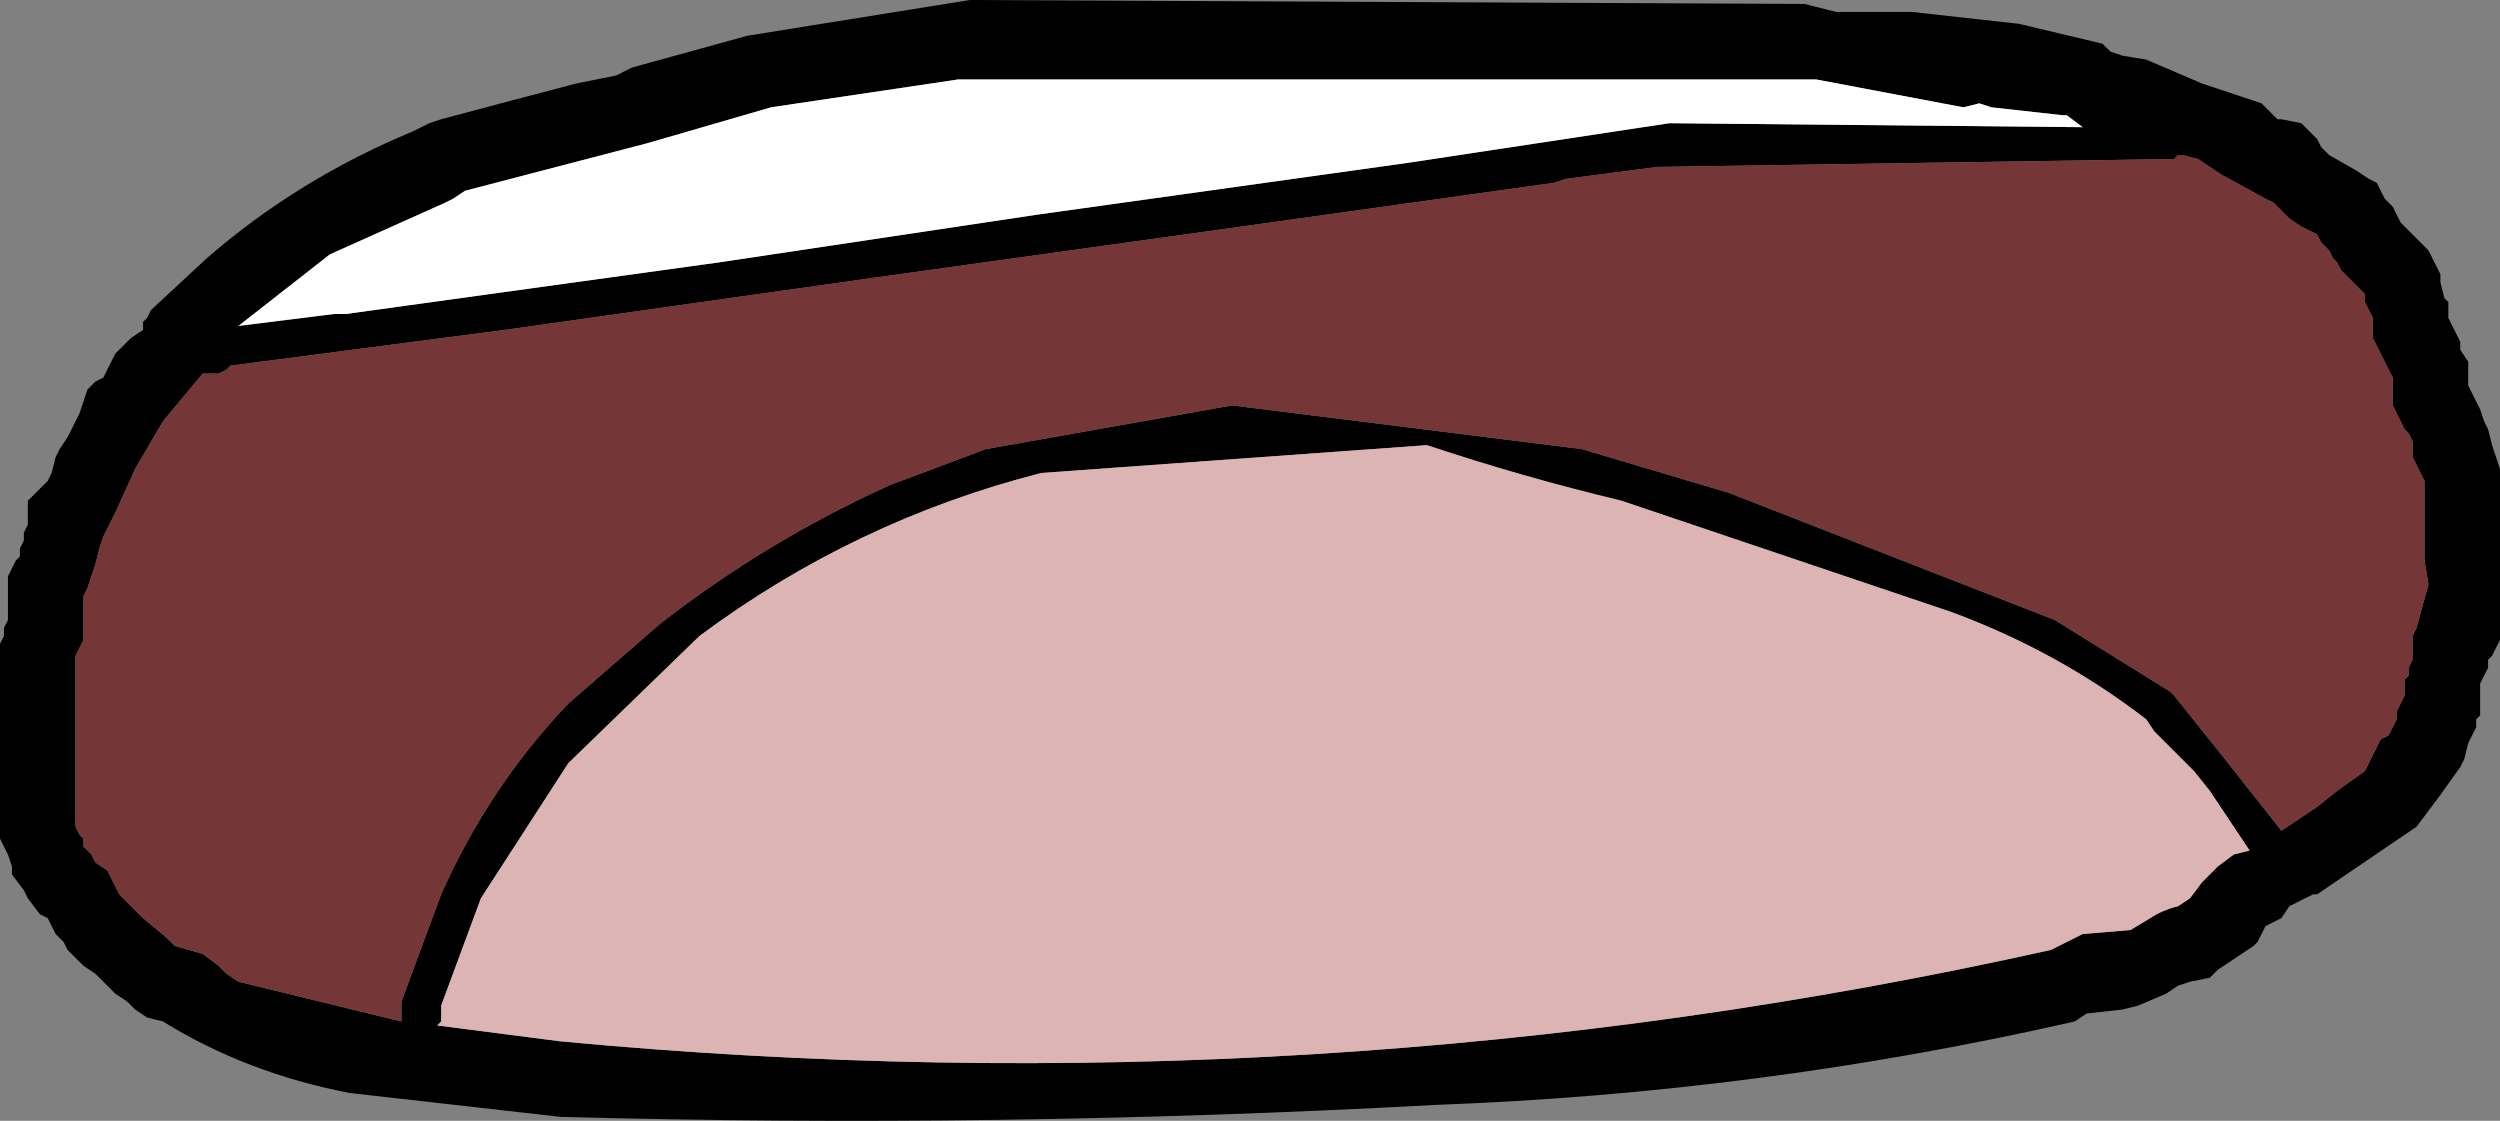 <?xml version="1.0" encoding="UTF-8" standalone="no"?>
<svg xmlns:xlink="http://www.w3.org/1999/xlink" height="14.1px" width="31.45px" xmlns="http://www.w3.org/2000/svg">
  <rect width="100%" height="100%" fill="#808080" stroke="none"/>
  <g transform="matrix(1.0, 0.0, 0.0, 1.0, 14.5, 7.8)">
    <path d="M8.6 -7.65 L9.55 -7.65 10.9 -7.5 11.95 -7.25 12.05 -7.15 12.2 -7.1 12.5 -7.05 12.85 -6.9 13.2 -6.75 13.95 -6.5 14.05 -6.4 14.15 -6.3 14.2 -6.3 14.45 -6.25 14.55 -6.15 14.65 -6.05 14.7 -5.95 14.8 -5.85 15.15 -5.65 15.3 -5.55 15.4 -5.5 15.45 -5.4 15.5 -5.3 15.6 -5.2 15.65 -5.1 15.7 -5.0 15.8 -4.9 15.9 -4.8 15.95 -4.75 16.05 -4.65 16.1 -4.55 16.2 -4.35 16.2 -4.25 16.25 -4.05 16.3 -4.0 16.3 -3.9 16.3 -3.8 16.35 -3.7 16.4 -3.6 16.45 -3.5 16.45 -3.4 16.55 -3.25 16.55 -3.15 16.55 -3.05 16.55 -2.95 16.65 -2.75 16.7 -2.65 16.75 -2.5 16.8 -2.4 16.85 -2.2 16.95 -1.9 16.95 -1.8 16.95 -1.65 16.95 -1.35 16.95 -1.05 16.95 -0.4 16.95 0.25 16.9 0.35 16.85 0.45 16.8 0.5 16.8 0.6 16.75 0.7 16.7 0.8 16.7 0.9 16.7 1.0 16.7 1.1 16.7 1.2 16.65 1.25 16.65 1.35 16.6 1.45 16.55 1.55 16.5 1.75 16.45 1.85 16.2 2.2 15.9 2.6 14.65 3.45 14.6 3.45 14.3 3.6 14.2 3.75 14.0 3.85 13.95 3.95 13.9 4.05 13.85 4.1 13.7 4.2 13.4 4.4 13.3 4.5 13.05 4.55 12.9 4.6 12.75 4.7 12.4 4.85 12.2 4.9 11.75 4.95 11.6 5.05 Q7.65 5.95 3.55 6.1 -1.95 6.4 -7.45 6.25 L-10.1 5.95 Q-11.4 5.7 -12.45 5.05 L-12.65 5.0 -12.8 4.9 -12.9 4.8 -13.05 4.7 -13.15 4.6 -13.25 4.5 -13.3 4.45 -13.45 4.35 -13.65 4.15 -13.7 4.05 -13.8 3.95 -13.85 3.85 -13.9 3.75 -14.0 3.7 -14.15 3.5 -14.2 3.4 -14.35 3.2 -14.35 3.1 -14.4 2.95 -14.5 2.75 -14.5 2.65 -14.5 2.35 -14.5 1.9 -14.5 1.15 -14.5 0.3 -14.45 0.2 -14.45 0.1 -14.4 0.0 -14.4 -0.05 -14.4 -0.15 -14.4 -0.25 -14.4 -0.35 -14.4 -0.55 -14.35 -0.65 -14.3 -0.75 -14.25 -0.8 -14.25 -0.9 -14.2 -1.0 -14.2 -1.1 -14.15 -1.2 -14.15 -1.3 -14.15 -1.4 -14.15 -1.5 -14.1 -1.55 -14.0 -1.65 -13.9 -1.75 -13.85 -1.85 -13.8 -2.05 -13.75 -2.15 -13.65 -2.3 -13.6 -2.4 -13.5 -2.6 -13.4 -2.9 -13.3 -3.0 -13.2 -3.05 -13.15 -3.15 -13.1 -3.25 -13.05 -3.35 -12.95 -3.45 -12.85 -3.55 -12.7 -3.65 -12.7 -3.75 -12.65 -3.8 -12.6 -3.9 -11.9 -4.55 Q-10.75 -5.55 -9.3 -6.15 L-9.1 -6.25 -8.95 -6.3 -8.2 -6.5 -7.25 -6.75 -6.75 -6.85 -6.55 -6.95 -5.1 -7.35 -2.3 -7.8 8.2 -7.75 8.6 -7.65 M8.2 -6.8 L-2.45 -6.8 -4.8 -6.45 -6.35 -6.0 -7.5 -5.7 -8.65 -5.4 -8.8 -5.3 -8.9 -5.25 -10.35 -4.6 -11.5 -3.7 -10.3 -3.85 -10.15 -3.85 -5.45 -4.5 -1.45 -5.1 3.2 -5.75 6.5 -6.25 11.7 -6.2 11.5 -6.35 11.45 -6.35 10.55 -6.45 10.4 -6.5 10.2 -6.45 8.35 -6.8 8.2 -6.8 M0.4 -4.85 L-3.55 -4.3 -8.15 -3.65 -11.6 -3.2 -11.65 -3.15 -11.75 -3.1 -11.85 -3.1 -11.95 -3.1 -12.45 -2.5 -12.8 -1.9 -13.05 -1.35 -13.2 -1.05 -13.25 -0.9 -13.3 -0.7 -13.4 -0.4 -13.45 -0.3 -13.45 -0.25 -13.45 -0.15 -13.45 -0.05 -13.45 0.05 -13.45 0.15 -13.45 0.25 -13.5 0.35 -13.55 0.45 -13.55 0.5 -13.55 1.1 -13.55 1.45 -13.55 1.95 -13.55 2.5 -13.55 2.6 -13.5 2.7 -13.45 2.75 -13.45 2.85 -13.35 2.95 -13.3 3.05 -13.15 3.15 -13.1 3.25 -13.05 3.35 -13.0 3.45 -12.7 3.75 -12.4 4.0 -12.3 4.1 -11.95 4.2 -11.75 4.35 -11.65 4.45 -11.5 4.55 -9.45 5.05 -9.45 4.9 -9.45 4.8 -8.95 3.45 Q-8.35 2.1 -7.35 1.05 L-6.2 0.05 Q-4.85 -1.0 -3.3 -1.7 L-2.1 -2.15 1.0 -2.7 5.4 -2.15 7.25 -1.6 11.35 0.0 12.8 0.9 12.85 0.95 13.45 1.7 14.2 2.65 14.65 2.35 14.9 2.15 15.25 1.9 15.3 1.8 15.35 1.7 15.4 1.6 15.45 1.5 15.55 1.45 15.6 1.35 15.65 1.25 15.65 1.15 15.7 1.05 15.75 0.95 15.75 0.85 15.75 0.75 15.8 0.7 15.8 0.6 15.85 0.5 15.85 0.4 15.85 0.3 15.85 0.2 15.9 0.1 16.05 -0.45 16.0 -0.75 16.0 -1.2 16.0 -1.65 16.0 -1.75 15.95 -1.85 15.9 -1.95 15.85 -2.05 15.85 -2.15 15.85 -2.25 15.8 -2.35 15.75 -2.4 15.7 -2.5 15.65 -2.6 15.6 -2.7 15.6 -2.8 15.6 -2.9 15.6 -3.0 15.6 -3.05 15.55 -3.15 15.5 -3.25 15.45 -3.35 15.4 -3.45 15.35 -3.55 15.35 -3.65 15.35 -3.75 15.35 -3.8 15.3 -3.9 15.25 -4.0 15.25 -4.1 15.15 -4.2 15.05 -4.3 14.95 -4.4 14.9 -4.5 14.85 -4.55 14.8 -4.65 14.7 -4.75 14.65 -4.85 14.45 -4.95 14.3 -5.05 14.2 -5.15 14.1 -5.25 14.0 -5.3 13.45 -5.6 13.15 -5.8 12.95 -5.85 12.9 -5.85 12.85 -5.8 6.35 -5.7 5.2 -5.55 5.05 -5.5 0.4 -4.85 M5.9 -1.5 Q4.65 -1.8 3.45 -2.2 L-1.4 -1.85 Q-3.75 -1.25 -5.7 0.2 L-7.35 1.8 -8.45 3.5 -8.95 4.85 -8.95 5.05 -9.0 5.1 -7.45 5.3 Q2.1 6.2 11.3 4.15 L11.7 3.95 12.3 3.9 12.55 3.75 Q12.7 3.65 12.9 3.6 L13.05 3.5 13.2 3.3 13.4 3.1 13.6 2.95 13.8 2.9 13.6 2.6 13.3 2.15 13.1 1.9 13.05 1.85 12.85 1.65 12.6 1.4 12.5 1.25 Q11.4 0.4 10.05 -0.1 L5.9 -1.5" fill="#000000" fill-rule="evenodd" stroke="none"/>
    <path d="M8.2 -6.8 L8.35 -6.8 10.2 -6.45 10.4 -6.5 10.55 -6.45 11.45 -6.35 11.5 -6.35 11.7 -6.2 6.5 -6.25 3.2 -5.75 -1.45 -5.1 -5.45 -4.5 -10.15 -3.85 -10.3 -3.85 -11.5 -3.7 -10.35 -4.6 -8.9 -5.25 -8.8 -5.3 -8.65 -5.4 -7.5 -5.7 -6.35 -6.0 -4.8 -6.45 -2.45 -6.8 8.2 -6.8" fill="#ffffff" fill-rule="evenodd" stroke="none"/>
    <path d="M0.4 -4.85 L5.05 -5.5 5.2 -5.55 6.35 -5.7 12.85 -5.8 12.9 -5.85 12.95 -5.85 13.15 -5.8 13.45 -5.6 14.0 -5.3 14.1 -5.25 14.2 -5.15 14.3 -5.05 14.45 -4.95 14.65 -4.85 14.7 -4.75 14.8 -4.65 14.85 -4.55 14.9 -4.5 14.95 -4.4 15.05 -4.3 15.15 -4.2 15.25 -4.1 15.25 -4.0 15.3 -3.9 15.35 -3.8 15.35 -3.75 15.35 -3.65 15.35 -3.55 15.4 -3.45 15.45 -3.35 15.5 -3.25 15.55 -3.15 15.6 -3.05 15.6 -3.0 15.6 -2.9 15.6 -2.8 15.6 -2.7 15.65 -2.6 15.7 -2.5 15.75 -2.4 15.8 -2.35 15.85 -2.25 15.85 -2.15 15.85 -2.05 15.9 -1.95 15.95 -1.85 16.0 -1.75 16.0 -1.65 16.0 -1.2 16.0 -0.75 16.05 -0.45 15.9 0.1 15.85 0.2 15.85 0.3 15.85 0.4 15.85 0.5 15.8 0.6 15.8 0.7 15.75 0.75 15.75 0.85 15.75 0.95 15.7 1.05 15.65 1.15 15.65 1.25 15.6 1.35 15.55 1.45 15.45 1.5 15.4 1.6 15.35 1.7 15.3 1.8 15.25 1.9 14.9 2.15 14.65 2.35 14.2 2.65 13.45 1.7 12.85 0.95 12.8 0.9 11.35 0.0 7.25 -1.6 5.4 -2.15 1.0 -2.7 -2.1 -2.15 -3.3 -1.7 Q-4.85 -1.0 -6.2 0.05 L-7.35 1.05 Q-8.35 2.1 -8.95 3.45 L-9.45 4.8 -9.45 4.9 -9.45 5.05 -11.5 4.55 -11.65 4.45 -11.75 4.35 -11.95 4.2 -12.3 4.1 -12.4 4.0 -12.7 3.75 -13.0 3.45 -13.05 3.35 -13.1 3.25 -13.15 3.15 -13.3 3.05 -13.35 2.95 -13.45 2.85 -13.45 2.75 -13.5 2.7 -13.55 2.6 -13.55 2.5 -13.55 1.95 -13.55 1.45 -13.55 1.1 -13.55 0.5 -13.55 0.45 -13.5 0.35 -13.45 0.25 -13.45 0.15 -13.45 0.05 -13.45 -0.05 -13.45 -0.15 -13.45 -0.25 -13.45 -0.3 -13.4 -0.4 -13.3 -0.7 -13.25 -0.9 -13.2 -1.05 -13.05 -1.35 -12.8 -1.9 -12.45 -2.5 -11.95 -3.1 -11.85 -3.1 -11.75 -3.1 -11.65 -3.15 -11.6 -3.2 -8.15 -3.65 -3.55 -4.3 0.4 -4.85" fill="#743636" fill-rule="evenodd" stroke="none"/>
    <path d="M5.9 -1.5 L10.05 -0.1 Q11.4 0.4 12.5 1.25 L12.6 1.4 12.85 1.65 13.05 1.85 13.1 1.9 13.3 2.15 13.6 2.6 13.8 2.9 13.6 2.95 13.4 3.1 13.2 3.3 13.05 3.5 12.9 3.6 Q12.7 3.65 12.55 3.75 L12.3 3.9 11.7 3.95 11.3 4.15 Q2.1 6.2 -7.45 5.3 L-9.0 5.1 -8.95 5.05 -8.95 4.85 -8.45 3.5 -7.35 1.8 -5.7 0.2 Q-3.75 -1.25 -1.4 -1.85 L3.45 -2.2 Q4.65 -1.8 5.9 -1.5" fill="#dcb4b4" fill-rule="evenodd" stroke="none"/>
  </g>
</svg>
